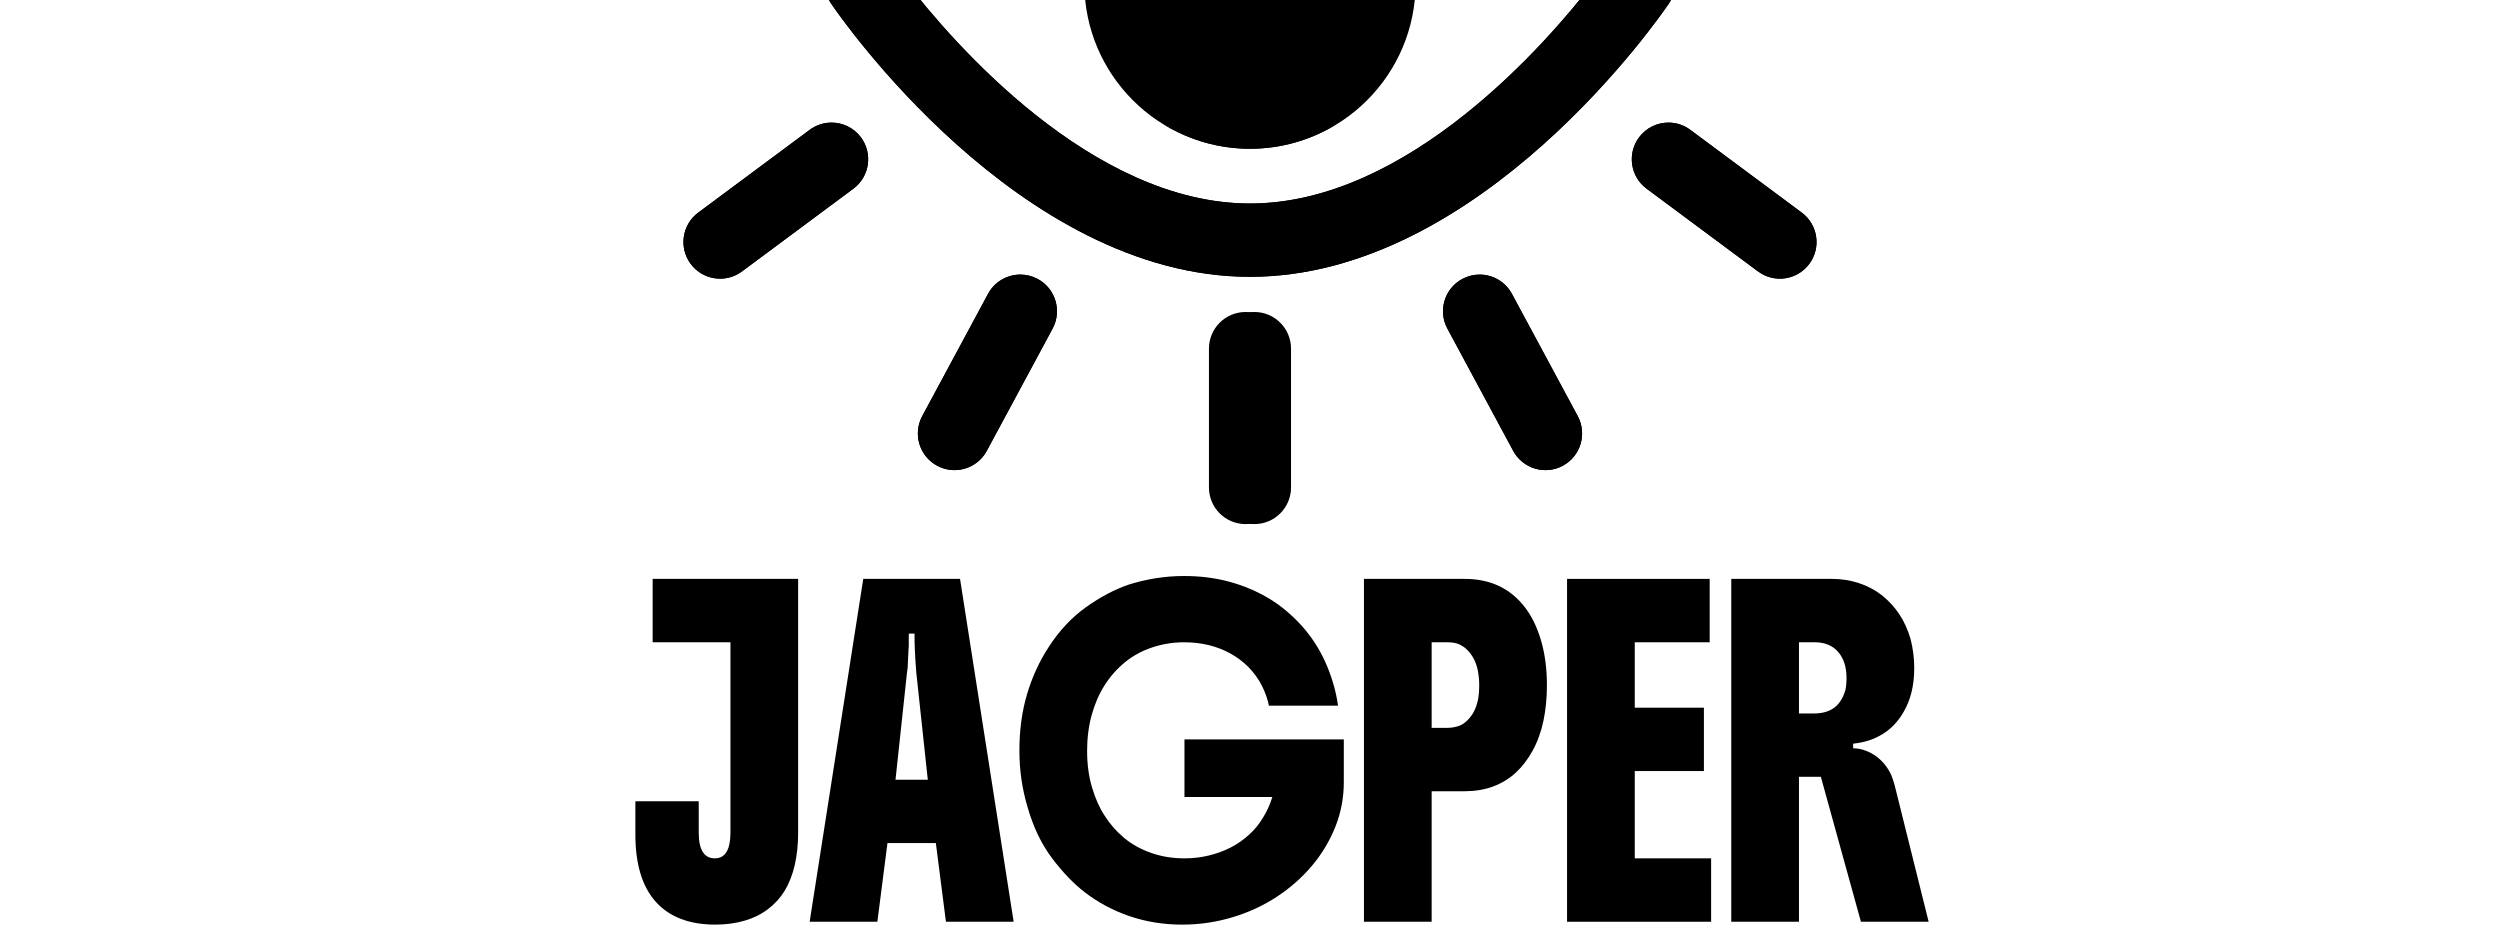 <svg version="1.2" preserveAspectRatio="xMidYMid meet" height="720" viewBox="0 0 1440 540" zoomAndPan="magnify" width="1920" xmlns:xlink="http://www.w3.org/1999/xlink" xmlns="http://www.w3.org/2000/svg"><defs><clipPath id="3819846ed7"><path d="M 696 179 L 739 179 L 739 301.871 L 696 301.871 Z M 696 179"></path></clipPath><clipPath id="34c9eb7031"><path d="M 701 179 L 744 179 L 744 301.871 L 701 301.871 Z M 701 179"></path></clipPath></defs><g id="9eacdee517"><g style="fill:#000000;fill-opacity:1;"><g transform="translate(360.99, 530.923)"><path d="M 4.984 -50.281 L 4.984 -69.375 L 41.484 -69.375 L 41.484 -51.281 C 41.484 -41.438 44.582 -36.516 50.781 -36.516 C 56.758 -36.516 59.75 -41.492 59.75 -51.453 L 59.75 -160.969 L 14.938 -160.969 L 14.938 -197.484 L 98.734 -197.484 L 98.734 -51.109 C 98.734 -44.586 98.098 -38.504 96.828 -32.859 C 95.555 -27.211 93.594 -22.176 90.938 -17.75 C 88.395 -13.656 85.188 -10.145 81.312 -7.219 C 77.445 -4.289 73.023 -2.102 68.047 -0.656 C 62.836 0.883 57.191 1.656 51.109 1.656 C 36.066 1.656 24.617 -2.711 16.766 -11.453 C 8.91 -20.191 4.984 -33.133 4.984 -50.281 Z M 4.984 -50.281" style="stroke:none"></path></g></g><g style="fill:#000000;fill-opacity:1;"><g transform="translate(464.703, 530.923)"><path d="M 1.656 0 L 32.531 -197.484 L 88.281 -197.484 L 119.156 0 L 80.156 0 L 74.344 -45.312 L 46.469 -45.312 L 40.656 0 Z M 51.109 -81.812 L 69.703 -81.812 L 63.062 -143.719 C 62.844 -146.258 62.676 -148.551 62.562 -150.594 C 62.445 -152.645 62.332 -154.859 62.219 -157.234 C 62.113 -159.617 62.062 -162.523 62.062 -165.953 L 58.75 -165.953 L 58.75 -161.141 C 58.75 -160.367 58.75 -159.594 58.75 -158.812 C 58.633 -157.926 58.578 -157.098 58.578 -156.328 C 58.578 -155.223 58.52 -154.086 58.406 -152.922 C 58.301 -151.766 58.25 -150.633 58.25 -149.531 C 58.25 -147.312 58.082 -145.375 57.75 -143.719 Z M 51.109 -81.812" style="stroke:none"></path></g></g><g style="fill:#000000;fill-opacity:1;"><g transform="translate(582.19, 530.923)"><path d="M 191.844 -105.047 L 191.844 -80.328 C 191.844 -71.473 190.238 -62.977 187.031 -54.844 C 183.82 -46.719 179.344 -39.223 173.594 -32.359 C 167.832 -25.504 161.078 -19.531 153.328 -14.438 C 145.586 -9.344 137.129 -5.414 127.953 -2.656 C 118.547 0.219 108.805 1.656 98.734 1.656 C 88.004 1.656 77.879 0.023 68.359 -3.234 C 58.848 -6.492 50.223 -11.113 42.484 -17.094 C 36.066 -22.07 29.816 -28.598 23.734 -36.672 C 17.648 -44.754 12.945 -54.602 9.625 -66.219 C 6.531 -76.613 4.984 -87.453 4.984 -98.734 C 4.984 -110.359 6.445 -121.117 9.375 -131.016 C 12.312 -140.922 16.488 -150.02 21.906 -158.312 C 27.988 -167.719 35.148 -175.352 43.391 -181.219 C 51.641 -187.082 59.801 -191.398 67.875 -194.172 C 72.738 -195.711 77.852 -196.926 83.219 -197.812 C 88.594 -198.695 94.156 -199.141 99.906 -199.141 C 109.195 -199.141 117.906 -198.031 126.031 -195.812 C 134.164 -193.602 141.832 -190.344 149.031 -186.031 C 155.551 -182.051 161.602 -177.016 167.188 -170.922 C 172.781 -164.836 177.406 -157.816 181.062 -149.859 C 182.82 -145.984 184.336 -141.941 185.609 -137.734 C 186.891 -133.535 187.859 -129.113 188.516 -124.469 L 148.688 -124.469 C 148.031 -128.008 146.734 -131.742 144.797 -135.672 C 142.859 -139.598 140.176 -143.332 136.75 -146.875 C 130.551 -152.957 123.023 -157.102 114.172 -159.312 C 109.641 -160.414 104.883 -160.969 99.906 -160.969 C 93.594 -160.969 87.504 -160 81.641 -158.062 C 75.785 -156.133 70.586 -153.344 66.047 -149.688 C 56.641 -142.051 50.172 -131.875 46.641 -119.156 C 44.867 -112.738 43.984 -105.82 43.984 -98.406 C 43.984 -90.664 44.945 -83.586 46.875 -77.172 C 48.812 -70.754 51.219 -65.391 54.094 -61.078 C 57.082 -56.316 60.816 -52.055 65.297 -48.297 C 69.785 -44.535 75.125 -41.602 81.312 -39.5 C 87.07 -37.508 93.32 -36.516 100.062 -36.516 C 104.938 -36.516 109.641 -37.066 114.172 -38.172 C 118.711 -39.273 122.914 -40.82 126.781 -42.812 C 130.438 -44.695 133.895 -47.102 137.156 -50.031 C 140.426 -52.969 143.164 -56.316 145.375 -60.078 C 147.582 -63.617 149.352 -67.547 150.688 -71.859 L 100.062 -71.859 L 100.062 -105.047 Z M 191.844 -105.047" style="stroke:none"></path></g></g><g style="fill:#000000;fill-opacity:1;"><g transform="translate(775.679, 530.923)"><path d="M 9.953 -197.484 L 68.047 -197.484 C 82.754 -197.484 94.312 -192.008 102.719 -181.062 C 106.707 -175.852 109.805 -169.43 112.016 -161.797 C 114.234 -154.172 115.344 -145.656 115.344 -136.25 C 115.344 -128.945 114.676 -122.113 113.344 -115.75 C 112.02 -109.383 109.922 -103.602 107.047 -98.406 C 104.273 -93.426 101.035 -89.223 97.328 -85.797 C 93.617 -82.367 89.223 -79.711 84.141 -77.828 C 79.273 -76.055 73.91 -75.172 68.047 -75.172 L 48.953 -75.172 L 48.953 0 L 9.953 0 Z M 48.953 -111.688 L 58.078 -111.688 C 60.078 -111.688 62.07 -111.988 64.062 -112.594 C 66.051 -113.207 67.875 -114.344 69.531 -116 C 71.082 -117.551 72.328 -119.211 73.266 -120.984 C 74.203 -122.754 75.004 -125.078 75.672 -127.953 C 75.891 -129.172 76.055 -130.469 76.172 -131.844 C 76.285 -133.227 76.344 -134.695 76.344 -136.25 C 76.344 -139.125 76.094 -141.859 75.594 -144.453 C 75.094 -147.055 74.289 -149.41 73.188 -151.516 C 72.082 -153.504 70.836 -155.191 69.453 -156.578 C 68.066 -157.961 66.379 -159.098 64.391 -159.984 C 62.617 -160.641 60.516 -160.969 58.078 -160.969 L 48.953 -160.969 Z M 48.953 -111.688" style="stroke:none"></path></g></g><g style="fill:#000000;fill-opacity:1;"><g transform="translate(892.668, 530.923)"><path d="M 92.938 0 L 9.953 0 L 9.953 -197.484 L 92.109 -197.484 L 92.109 -160.969 L 48.953 -160.969 L 48.953 -123.297 L 88.781 -123.297 L 88.781 -86.797 L 48.953 -86.797 L 48.953 -36.516 L 92.938 -36.516 Z M 92.938 0" style="stroke:none"></path></g></g><g style="fill:#000000;fill-opacity:1;"><g transform="translate(987.254, 530.923)"><path d="M 115.344 -146.031 C 115.344 -136.188 113.297 -127.781 109.203 -120.812 C 107.316 -117.488 105.02 -114.555 102.312 -112.016 C 99.602 -109.473 96.254 -107.316 92.266 -105.547 C 88.504 -103.992 84.469 -103 80.156 -102.562 L 80.156 -99.906 C 84.133 -99.906 88.172 -98.633 92.266 -96.094 C 96.141 -93.539 99.18 -90.164 101.391 -85.969 C 101.953 -84.852 102.426 -83.742 102.812 -82.641 C 103.195 -81.535 103.555 -80.43 103.891 -79.328 L 123.641 0 L 84.641 0 L 61.562 -83.469 L 48.953 -83.469 L 48.953 0 L 9.953 0 L 9.953 -197.484 L 68.047 -197.484 C 73.348 -197.484 78.461 -196.68 83.391 -195.078 C 88.316 -193.473 92.77 -191.125 96.75 -188.031 C 100.727 -184.82 104.07 -181.172 106.781 -177.078 C 109.5 -172.984 111.633 -168.281 113.188 -162.969 C 114.625 -157.539 115.344 -151.895 115.344 -146.031 Z M 48.953 -119.984 L 58.078 -119.984 C 60.18 -119.984 62.203 -120.258 64.141 -120.812 C 66.078 -121.363 67.875 -122.25 69.531 -123.469 C 72.406 -125.789 74.453 -129.109 75.672 -133.422 C 76.117 -135.305 76.344 -137.629 76.344 -140.391 C 76.344 -146.703 74.738 -151.707 71.531 -155.406 C 68.32 -159.113 63.836 -160.969 58.078 -160.969 L 48.953 -160.969 Z M 48.953 -119.984" style="stroke:none"></path></g></g><path d="M 720.008 -136.699 C 811.305 -136.699 891.613 -43.32 917.539 -9.73 C 891.613 23.852 811.305 117.223 720.008 117.223 C 628.688 117.223 548.367 23.816 522.461 -9.742 C 548.316 -43.332 628.438 -136.699 720.008 -136.699 Z M 720.008 159.441 C 853.25 159.441 956.898 8.52 961.238 2.105 C 966.078 -5.047 966.078 -14.414 961.238 -21.566 C 956.898 -27.98 853.25 -178.91 720.008 -178.91 C 586.75 -178.91 483.117 -27.98 478.773 -21.566 C 473.938 -14.414 473.938 -5.047 478.773 2.105 C 483.117 8.52 586.75 159.441 720.008 159.441" style="stroke:none;fill-rule:nonzero;fill:#000000;fill-opacity:1;"></path><path d="M 720 85.688 C 737.812 85.688 754.422 80.723 768.688 72.227 C 748.691 66.762 733.914 48.648 733.914 26.918 C 733.914 0.871 755.031 -20.246 781.078 -20.246 C 794.543 -20.246 806.621 -14.531 815.215 -5.48 C 815.277 -6.895 815.43 -8.301 815.43 -9.734 C 815.43 -62.438 772.707 -105.164 720 -105.164 C 667.301 -105.164 624.578 -62.438 624.578 -9.734 C 624.578 42.965 667.301 85.688 720 85.688" style="stroke:none;fill-rule:nonzero;fill:#000000;fill-opacity:1;"></path><g clip-path="url(#3819846ed7)" clip-rule="nonzero"><path d="M 717.461 179.707 C 705.801 179.707 696.355 189.164 696.355 200.812 L 696.355 280.77 C 696.355 292.426 705.801 301.875 717.461 301.875 C 729.125 301.875 738.57 292.426 738.57 280.77 L 738.57 200.812 C 738.57 189.164 729.125 179.707 717.461 179.707" style="stroke:none;fill-rule:nonzero;fill:#000000;fill-opacity:1;"></path></g><path d="M 870.875 169.262 C 867.066 162.172 859.789 158.16 852.27 158.16 C 848.895 158.16 845.465 158.973 842.285 160.688 C 832.02 166.215 828.176 179.008 833.703 189.273 L 871.609 259.676 C 877.141 269.953 889.934 273.816 900.203 268.254 C 910.469 262.727 914.309 249.934 908.785 239.668 L 870.875 169.262" style="stroke:none;fill-rule:nonzero;fill:#000000;fill-opacity:1;"></path><path d="M 944.086 79.137 C 937.133 88.504 939.09 101.719 948.449 108.672 L 1012.637 156.344 C 1022 163.316 1035.211 161.348 1042.168 151.988 C 1049.121 142.633 1047.168 129.41 1037.812 122.457 L 973.621 74.789 C 969.832 71.965 965.426 70.617 961.047 70.617 C 954.602 70.617 948.234 73.562 944.086 79.137" style="stroke:none;fill-rule:nonzero;fill:#000000;fill-opacity:1;"></path><path d="M 597.723 160.688 C 594.543 158.973 591.113 158.16 587.738 158.16 C 580.227 158.16 572.949 162.188 569.133 169.262 L 531.23 239.668 C 525.703 249.934 529.539 262.727 539.805 268.254 C 550.074 273.801 562.875 269.93 568.398 259.676 L 606.309 189.273 C 611.832 179.008 607.992 166.215 597.723 160.688" style="stroke:none;fill-rule:nonzero;fill:#000000;fill-opacity:1;"></path><path d="M 397.84 151.988 C 404.805 161.359 418.008 163.297 427.375 156.344 L 491.566 108.672 C 500.926 101.719 502.875 88.504 495.922 79.137 C 491.781 73.562 485.418 70.617 478.961 70.617 C 474.582 70.617 470.176 71.984 466.387 74.789 L 402.199 122.457 C 392.84 129.41 390.887 142.633 397.84 151.988" style="stroke:none;fill-rule:nonzero;fill:#000000;fill-opacity:1;"></path><path d="M 719.98 -136.699 C 628.684 -136.699 548.375 -43.32 522.449 -9.73 C 548.375 23.852 628.684 117.223 719.98 117.223 C 811.301 117.223 891.621 23.816 917.527 -9.742 C 891.672 -43.332 811.551 -136.699 719.98 -136.699 Z M 719.98 159.441 C 586.734 159.441 483.09 8.52 478.75 2.105 C 473.91 -5.047 473.91 -14.414 478.75 -21.566 C 483.09 -27.98 586.734 -178.91 719.98 -178.91 C 853.234 -178.91 956.871 -27.98 961.215 -21.566 C 966.051 -14.414 966.051 -5.047 961.215 2.105 C 956.871 8.52 853.234 159.441 719.98 159.441" style="stroke:none;fill-rule:nonzero;fill:#000000;fill-opacity:1;"></path><path d="M 719.984 85.688 C 702.176 85.688 685.562 80.723 671.301 72.227 C 691.297 66.762 706.074 48.648 706.074 26.918 C 706.074 0.871 684.957 -20.246 658.91 -20.246 C 645.445 -20.246 633.367 -14.531 624.773 -5.48 C 624.707 -6.895 624.559 -8.301 624.559 -9.734 C 624.559 -62.438 667.281 -105.164 719.984 -105.164 C 772.684 -105.164 815.406 -62.438 815.406 -9.734 C 815.406 42.965 772.684 85.688 719.984 85.688" style="stroke:none;fill-rule:nonzero;fill:#000000;fill-opacity:1;"></path><g clip-path="url(#34c9eb7031)" clip-rule="nonzero"><path d="M 722.523 179.707 C 734.184 179.707 743.633 189.164 743.633 200.812 L 743.633 280.77 C 743.633 292.426 734.184 301.875 722.523 301.875 C 710.863 301.875 701.418 292.426 701.418 280.77 L 701.418 200.812 C 701.418 189.164 710.863 179.707 722.523 179.707" style="stroke:none;fill-rule:nonzero;fill:#000000;fill-opacity:1;"></path></g><path d="M 569.109 169.262 C 572.922 162.172 580.199 158.16 587.719 158.16 C 591.09 158.16 594.52 158.973 597.703 160.688 C 607.969 166.215 611.809 179.008 606.285 189.273 L 568.375 259.676 C 562.848 269.953 550.051 273.816 539.785 268.254 C 529.52 262.727 525.676 249.934 531.199 239.668 L 569.109 169.262" style="stroke:none;fill-rule:nonzero;fill:#000000;fill-opacity:1;"></path><path d="M 495.898 79.137 C 502.852 88.504 500.898 101.719 491.539 108.672 L 427.352 156.344 C 417.988 163.316 404.777 161.348 397.816 151.988 C 390.863 142.633 392.82 129.41 402.172 122.457 L 466.367 74.789 C 470.156 71.965 474.562 70.617 478.941 70.617 C 485.383 70.617 491.754 73.562 495.898 79.137" style="stroke:none;fill-rule:nonzero;fill:#000000;fill-opacity:1;"></path><path d="M 842.262 160.688 C 845.445 158.973 848.875 158.16 852.246 158.16 C 859.762 158.16 867.035 162.188 870.855 169.262 L 908.758 239.668 C 914.281 249.934 910.445 262.727 900.18 268.254 C 889.914 273.801 877.113 269.93 871.59 259.676 L 833.68 189.273 C 828.156 179.008 831.996 166.215 842.262 160.688" style="stroke:none;fill-rule:nonzero;fill:#000000;fill-opacity:1;"></path><path d="M 1042.148 151.988 C 1035.184 161.359 1021.977 163.297 1012.613 156.344 L 948.422 108.672 C 939.062 101.719 937.113 88.504 944.066 79.137 C 948.207 73.562 954.57 70.617 961.023 70.617 C 965.402 70.617 969.809 71.984 973.598 74.789 L 1037.785 122.457 C 1047.145 129.41 1049.102 142.633 1042.148 151.988" style="stroke:none;fill-rule:nonzero;fill:#000000;fill-opacity:1;"></path></g></svg>